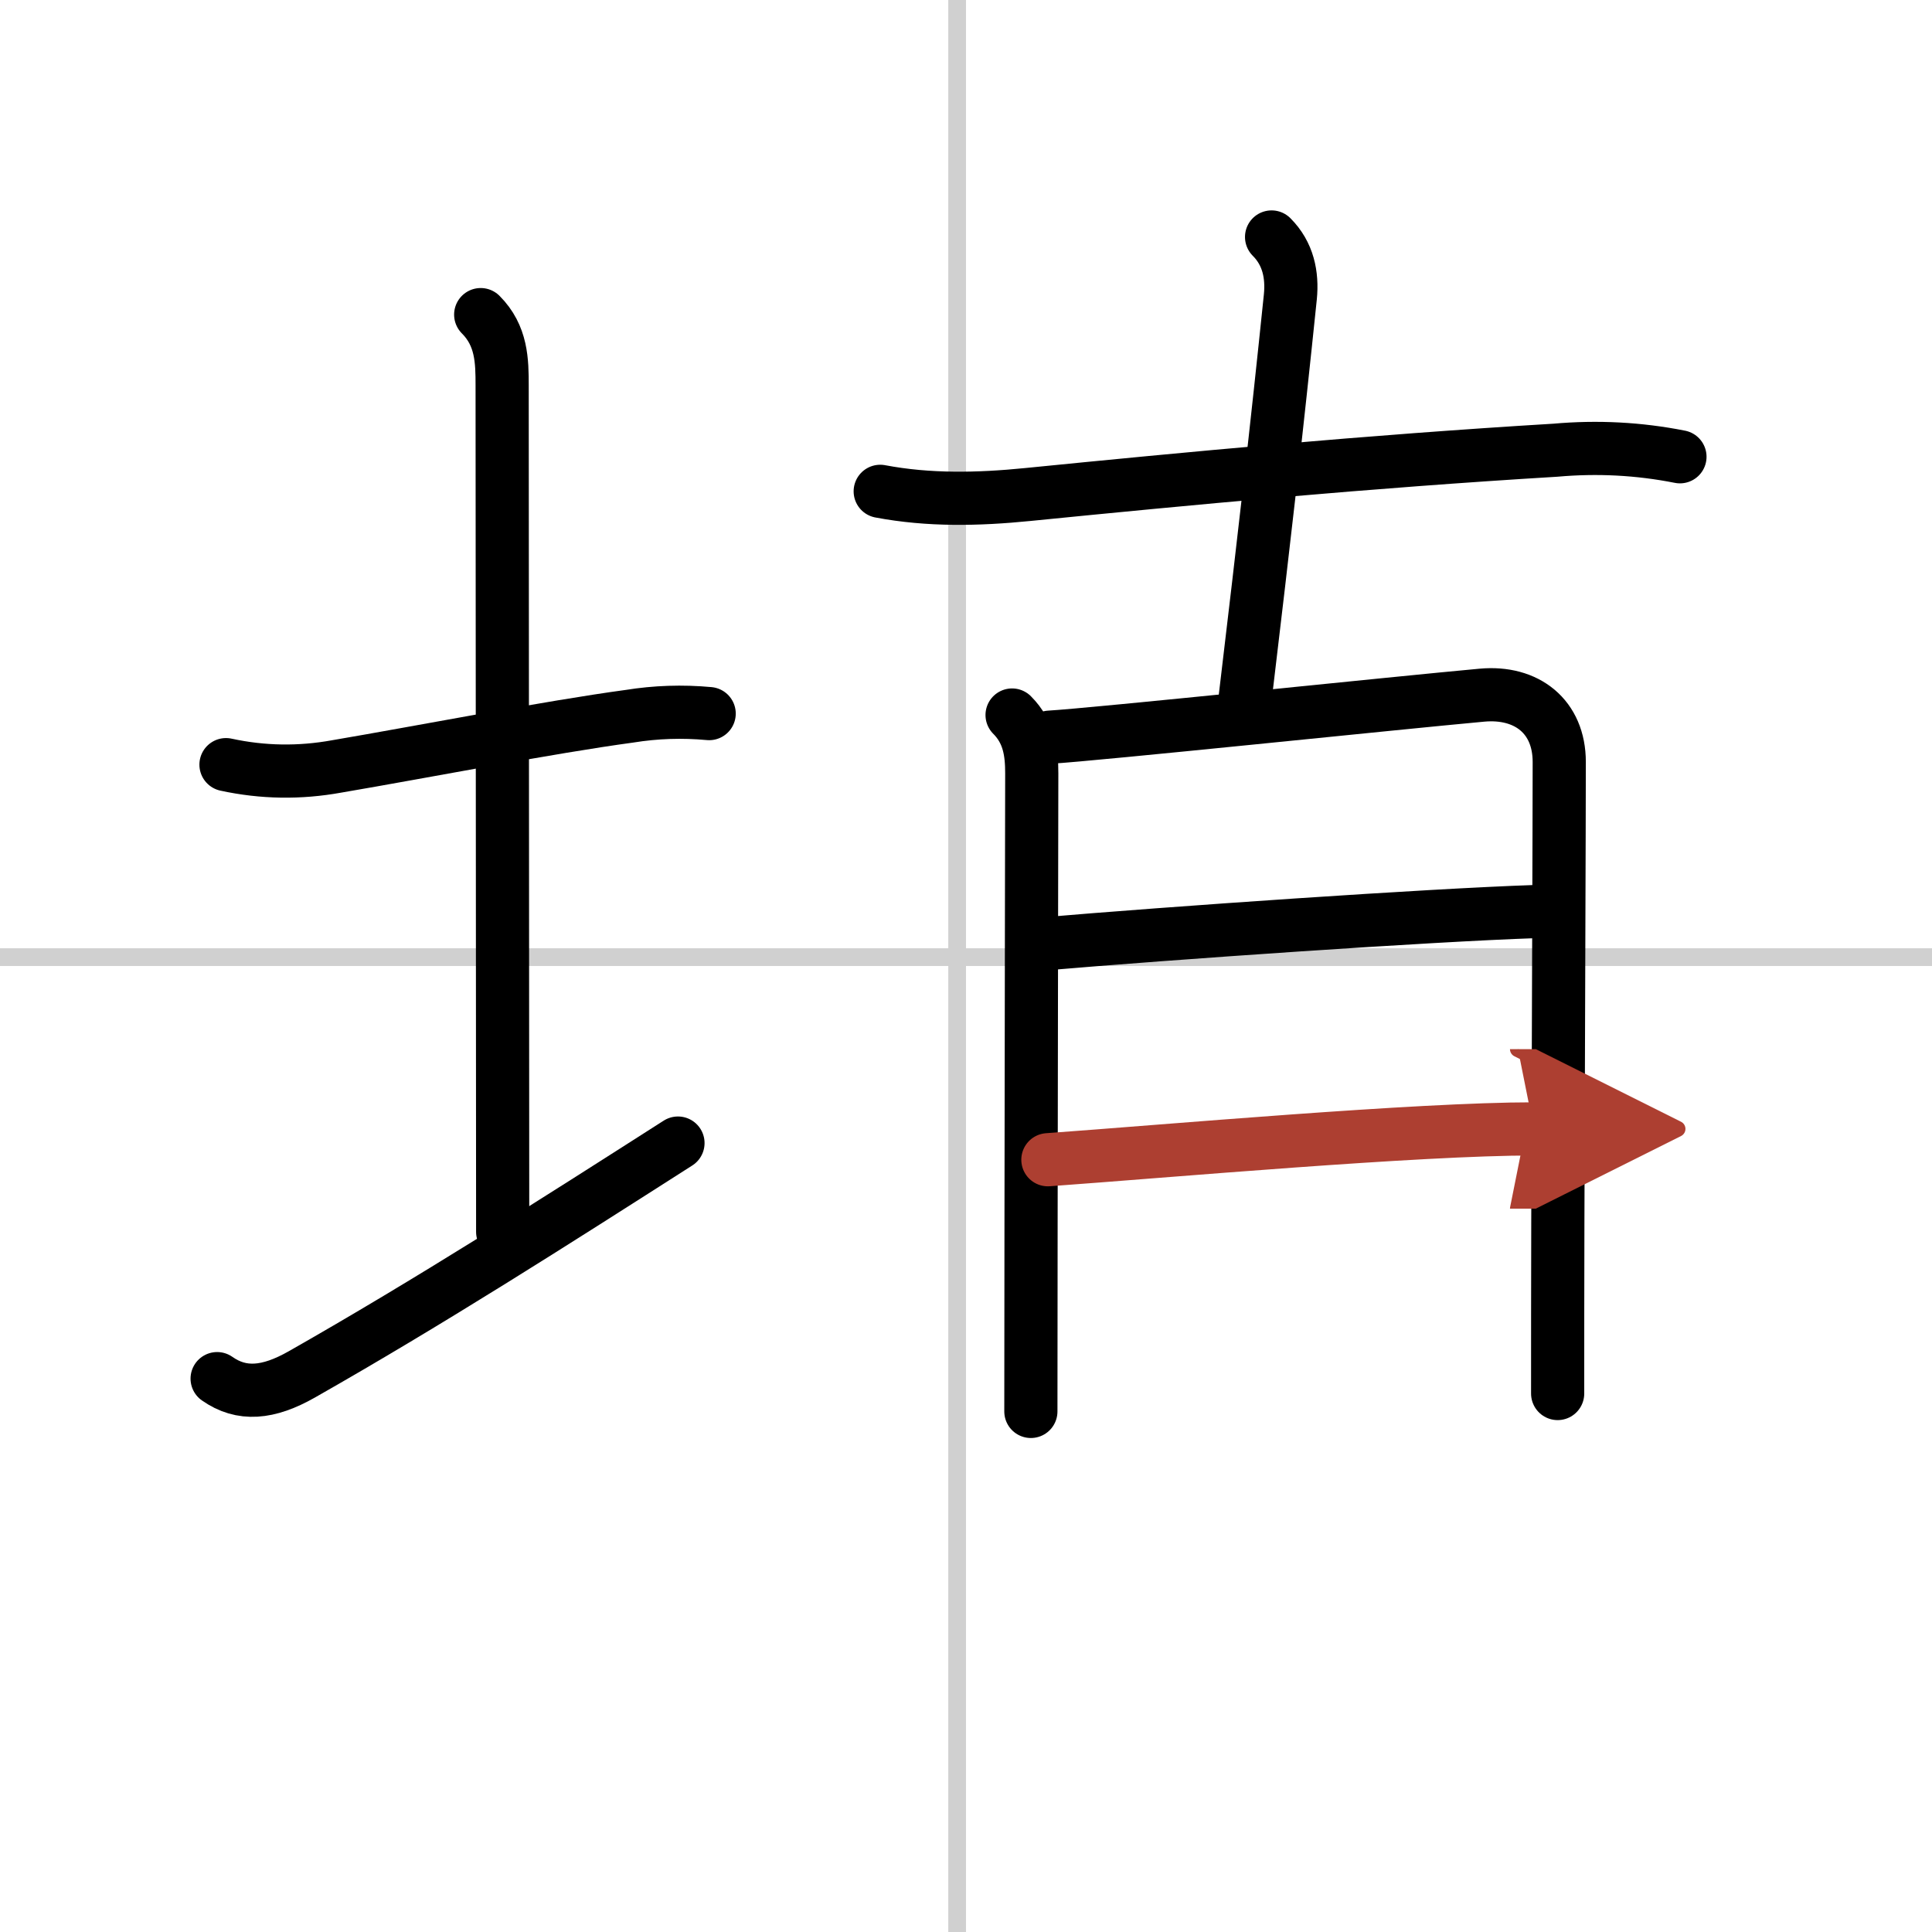 <svg width="400" height="400" viewBox="0 0 109 109" xmlns="http://www.w3.org/2000/svg"><defs><marker id="a" markerWidth="4" orient="auto" refX="1" refY="5" viewBox="0 0 10 10"><polyline points="0 0 10 5 0 10 1 5" fill="#ad3f31" stroke="#ad3f31"/></marker></defs><g fill="none" stroke="#000" stroke-linecap="round" stroke-linejoin="round" stroke-width="3"><rect width="100%" height="100%" fill="#fff" stroke="#fff"/><line x1="54" x2="54" y2="109" stroke="#d0d0d0" stroke-width="1"/><line x2="109" y1="54" y2="54" stroke="#d0d0d0" stroke-width="1"/><path d="m12.75 43.14c2.07 0.45 4.16 0.48 6.25 0.1 4.93-0.84 12-2.22 16.51-2.83 1.49-0.24 2.99-0.29 4.5-0.15"/><path d="m27.12 17.75c1.19 1.19 1.21 2.62 1.21 4 0 1.02 0.03 41 0.03 47.75"/><path d="m12.25 77.78c1.38 0.97 2.88 0.84 4.78-0.24 7.2-4.09 14.24-8.59 21.22-13.05"/><path d="M49.66,27.72c2.75,0.52,5.51,0.46,8.32,0.18C67,27,77.13,26.04,87.75,25.4c2.37-0.21,4.71-0.09,7.03,0.37"/><path d="m71.74 13.37c0.94 0.94 1.18 2.14 1.06 3.37-0.8 7.76-1.42 13.14-2.55 22.64"/><path d="m57.1 40.34c0.97 0.97 1.11 2.13 1.11 3.29 0 2.19-0.03 14.74-0.04 25.49 0 3.95-0.01 7.65-0.01 10.51"/><path d="m59.22 41.59c2.47-0.14 19.67-1.94 24.39-2.37 2.53-0.23 4.36 1.21 4.36 3.77 0 3.57-0.05 15.5-0.08 26.01-0.01 3.48-0.01 6.81-0.01 9.62"/><path d="m58.67 53.27c7.46-0.64 21.96-1.64 27.93-1.84"/><path d="m59.12 65.43c6.79-0.49 20.83-1.74 27.42-1.74" marker-end="url(#a)" stroke="#ad3f31"/></g></svg>
